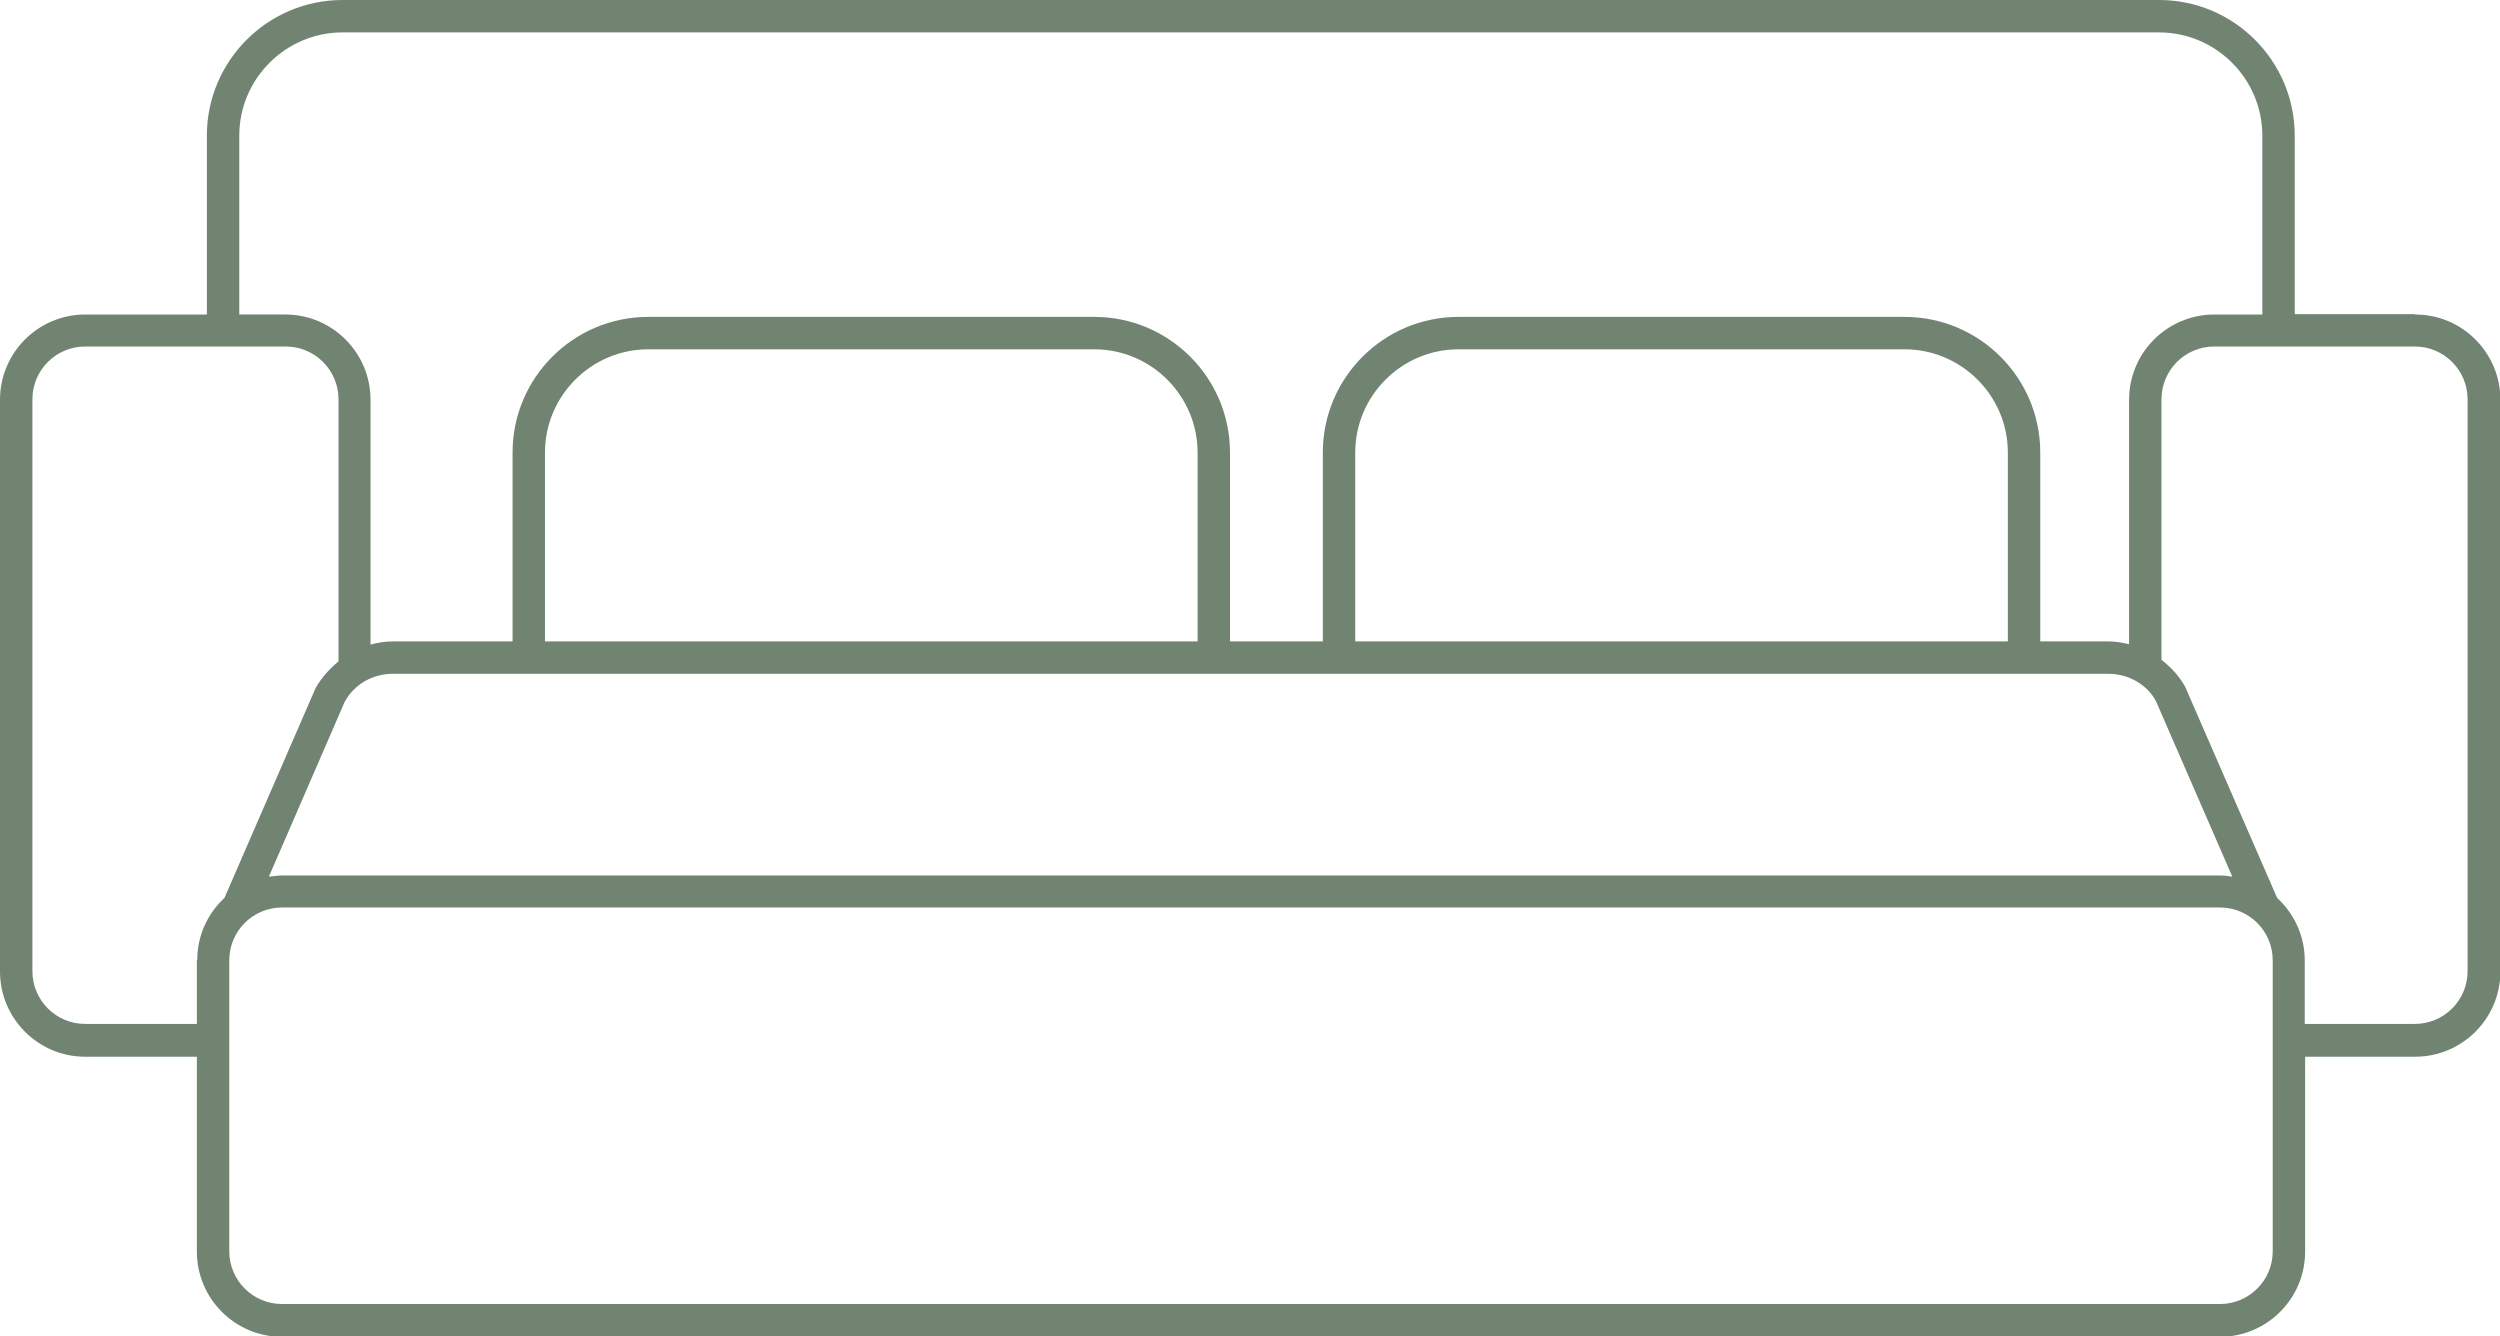 <?xml version="1.0" encoding="UTF-8"?><svg id="Calque_2" xmlns="http://www.w3.org/2000/svg" viewBox="0 0 62.48 33.4"><defs><style>.cls-1{fill:#718472;}</style></defs><g id="Layer_1"><path class="cls-1" d="m60.35,7.85h-3V3.39c0-1.87-1.52-3.39-3.39-3.39H8.56c-1.87,0-3.39,1.52-3.39,3.39v4.47h-3.04c-1.17,0-2.13.95-2.13,2.13v14.29c0,1.17.95,2.13,2.13,2.13h2.79v4.87c0,1.17.95,2.13,2.13,2.13h48.43c1.17,0,2.13-.95,2.13-2.13v-4.87h2.75c1.17,0,2.13-.95,2.13-2.13v-14.29c0-1.17-.95-2.13-2.13-2.13ZM5.98,3.39c0-1.42,1.16-2.58,2.58-2.58h45.4c1.42,0,2.58,1.16,2.58,2.58v4.47h-1.2c-1.17,0-2.13.95-2.13,2.13v6.11c-.17-.04-.34-.07-.51-.07h-1.71v-4.72c0-1.87-1.52-3.39-3.39-3.39h-11.15c-1.87,0-3.39,1.52-3.39,3.39v4.72h-2.32v-4.72c0-1.87-1.52-3.39-3.39-3.39h-11.15c-1.87,0-3.39,1.52-3.39,3.39v4.72h-2.99c-.19,0-.38.03-.56.08v-6.12c0-1.17-.95-2.13-2.13-2.13h-1.15V3.39Zm2.63,14.16c.23-.44.7-.71,1.2-.71h42.88c.51,0,.97.27,1.19.68l1.91,4.39c-.11-.02-.21-.03-.32-.03H7.05c-.11,0-.22.02-.33.03l1.89-4.36Zm21.32-1.52H13.62v-4.72c0-1.42,1.16-2.58,2.58-2.58h11.15c1.42,0,2.58,1.16,2.58,2.58v4.72Zm20.25,0h-16.31v-4.72c0-1.42,1.16-2.58,2.58-2.58h11.15c1.42,0,2.58,1.16,2.58,2.58v4.72ZM4.92,24v1.59h-2.79c-.73,0-1.32-.59-1.32-1.32v-14.29c0-.73.59-1.32,1.32-1.32h5.01c.73,0,1.32.59,1.32,1.32v6.55c-.22.18-.42.4-.57.66l-2.28,5.25c-.42.39-.68.94-.68,1.55Zm51.88,7.27c0,.73-.59,1.32-1.32,1.32H7.05c-.73,0-1.32-.59-1.32-1.32v-7.27c0-.73.59-1.32,1.32-1.32h48.43c.73,0,1.32.59,1.32,1.32v7.27Zm4.87-7c0,.73-.59,1.32-1.32,1.32h-2.75v-1.59c0-.62-.27-1.17-.69-1.56l-2.3-5.28c-.15-.27-.36-.49-.59-.67v-6.51c0-.73.59-1.32,1.32-1.32h5.01c.73,0,1.32.59,1.32,1.32v14.29Z"/></g></svg>